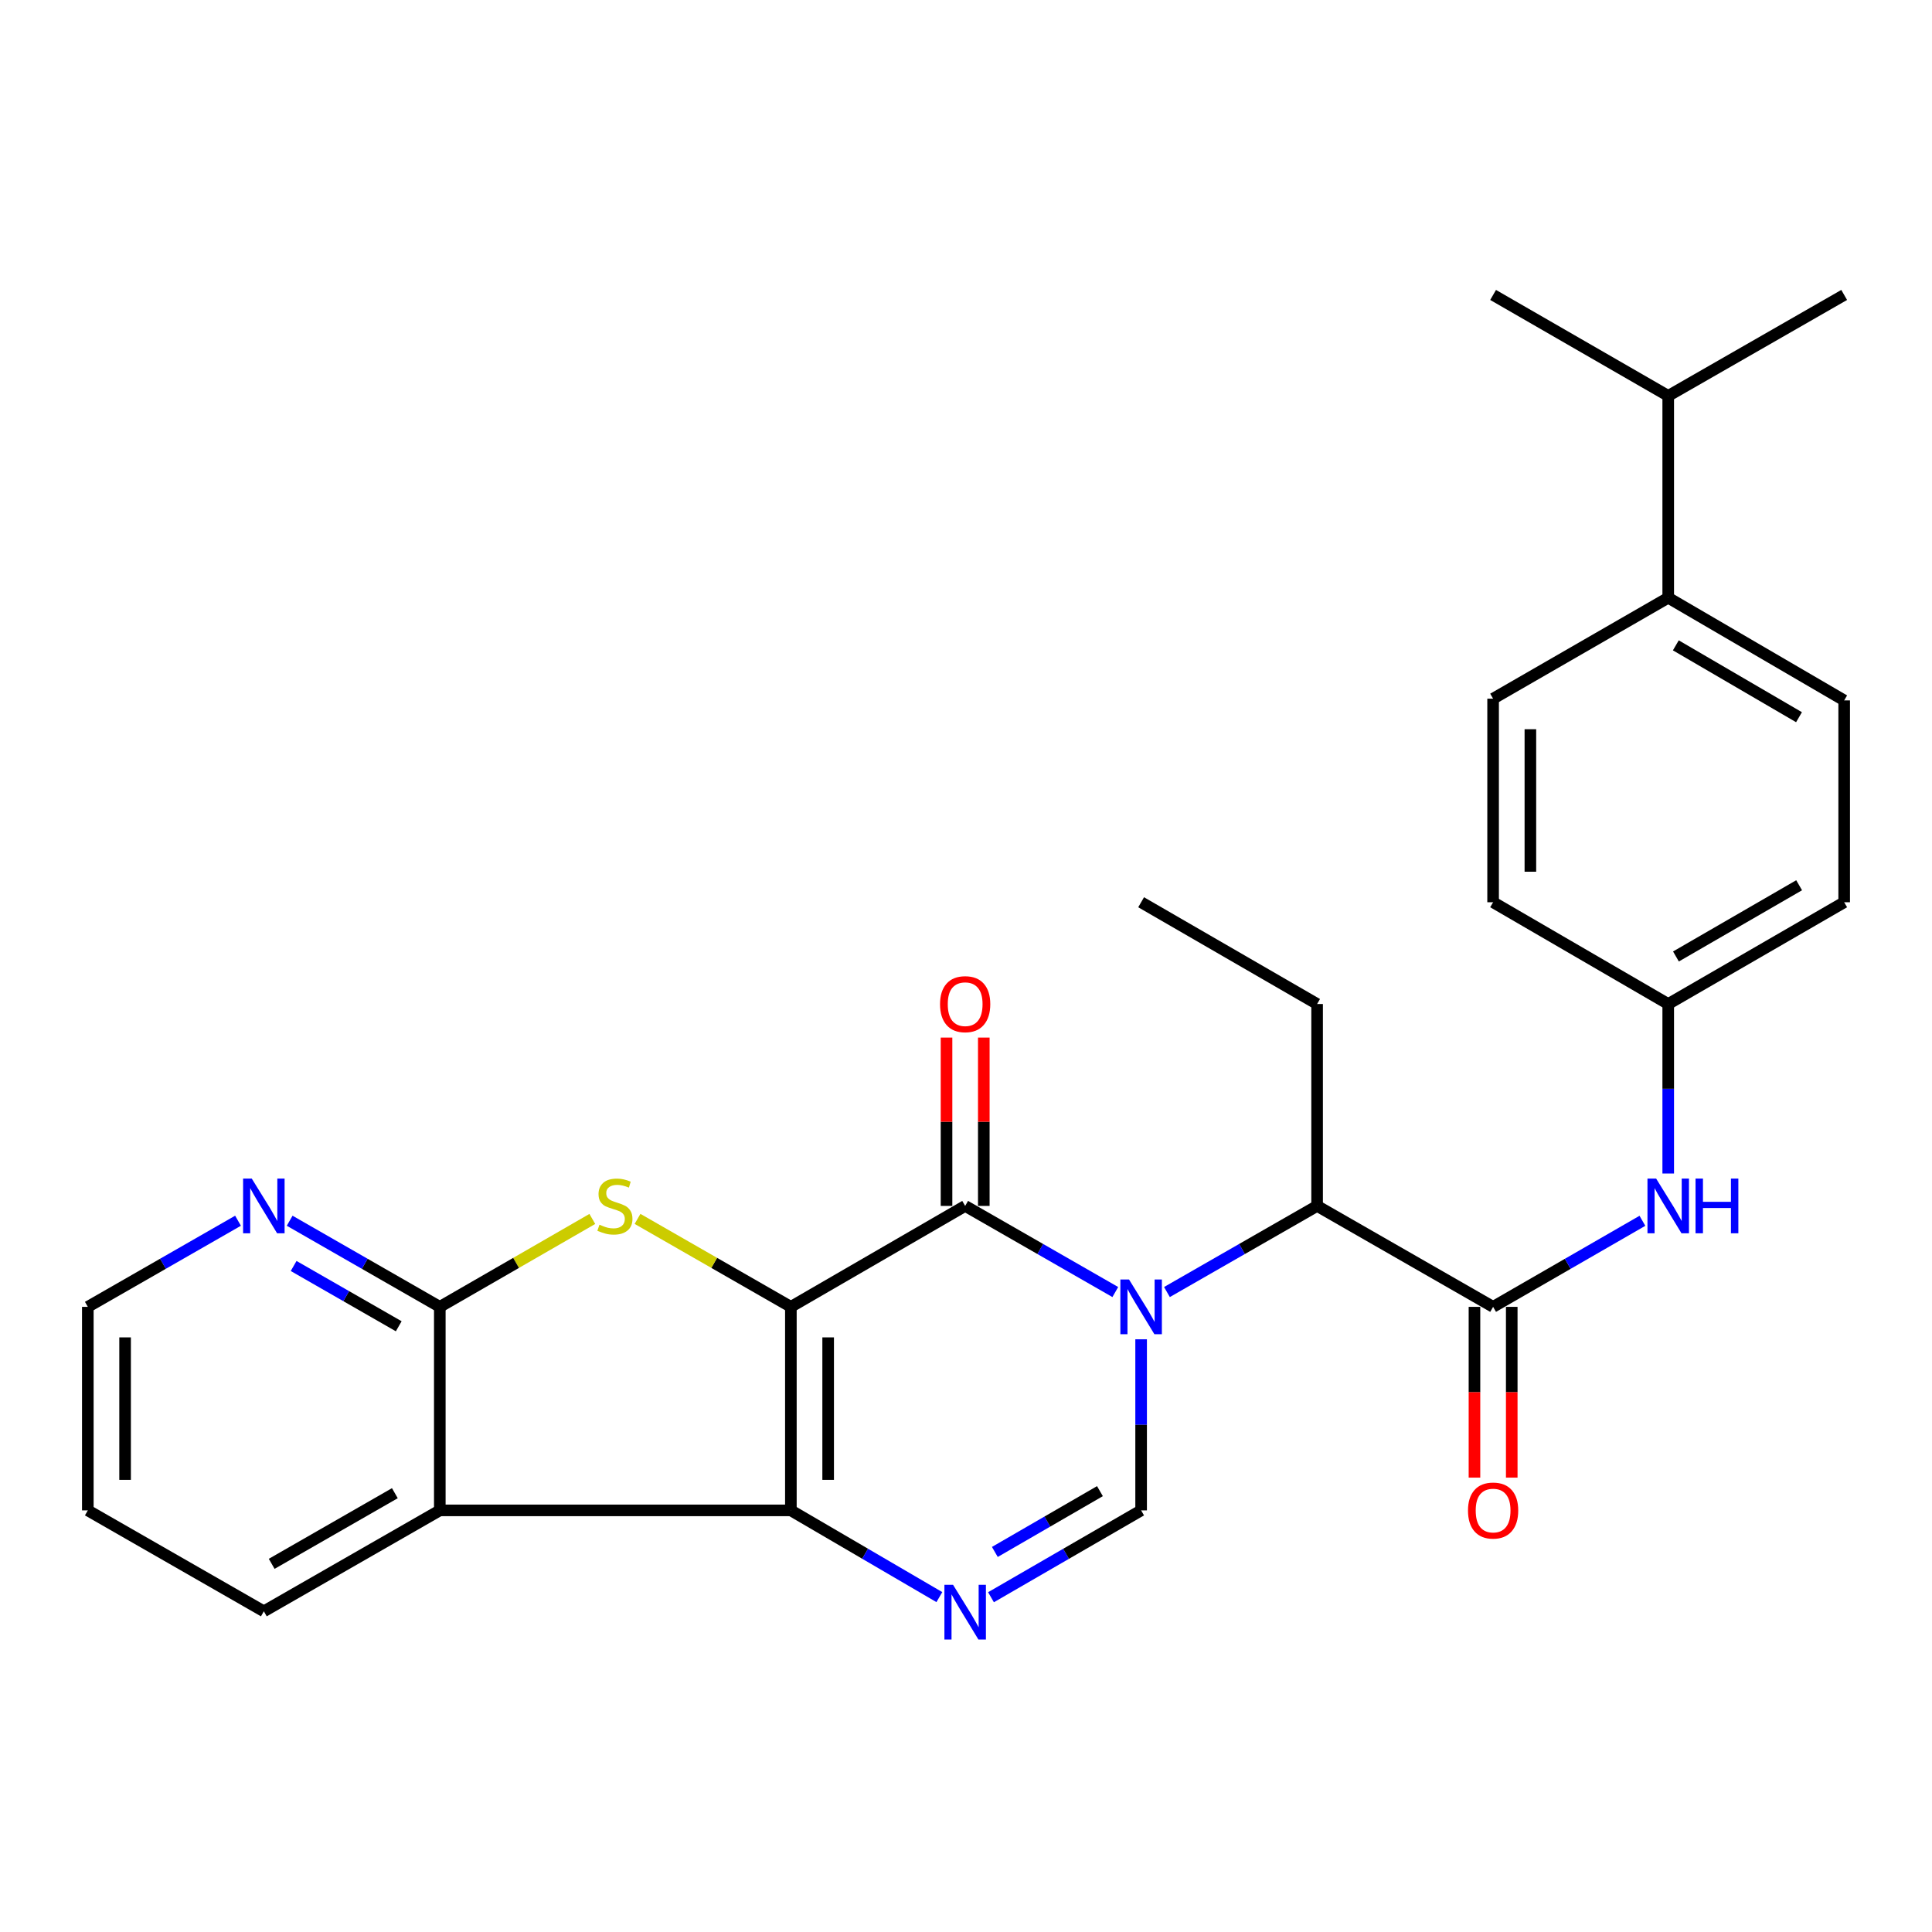<?xml version='1.0' encoding='iso-8859-1'?>
<svg version='1.1' baseProfile='full'
              xmlns='http://www.w3.org/2000/svg'
                      xmlns:rdkit='http://www.rdkit.org/xml'
                      xmlns:xlink='http://www.w3.org/1999/xlink'
                  xml:space='preserve'
width='1000px' height='1000px' viewBox='0 0 1000 1000'>
<!-- END OF HEADER -->
<rect style='opacity:1.0;fill:#FFFFFF;stroke:none' width='1000' height='1000' x='0' y='0'> </rect>
<path class='bond-1' d='M 409.357,676.426 L 409.357,781.77' style='fill:none;fill-rule:evenodd;stroke:#000000;stroke-width:6px;stroke-linecap:butt;stroke-linejoin:miter;stroke-opacity:1' />
<path class='bond-1' d='M 428.651,692.227 L 428.651,765.968' style='fill:none;fill-rule:evenodd;stroke:#000000;stroke-width:6px;stroke-linecap:butt;stroke-linejoin:miter;stroke-opacity:1' />
<path class='bond-2' d='M 409.357,676.426 L 499.566,624.183' style='fill:none;fill-rule:evenodd;stroke:#000000;stroke-width:6px;stroke-linecap:butt;stroke-linejoin:miter;stroke-opacity:1' />
<path class='bond-3' d='M 409.357,676.426 L 369.671,653.661' style='fill:none;fill-rule:evenodd;stroke:#000000;stroke-width:6px;stroke-linecap:butt;stroke-linejoin:miter;stroke-opacity:1' />
<path class='bond-3' d='M 369.671,653.661 L 329.984,630.897' style='fill:none;fill-rule:evenodd;stroke:#CCCC00;stroke-width:6px;stroke-linecap:butt;stroke-linejoin:miter;stroke-opacity:1' />
<path class='bond-0' d='M 577.278,668.76 L 538.422,646.471' style='fill:none;fill-rule:evenodd;stroke:#0000FF;stroke-width:6px;stroke-linecap:butt;stroke-linejoin:miter;stroke-opacity:1' />
<path class='bond-0' d='M 538.422,646.471 L 499.566,624.183' style='fill:none;fill-rule:evenodd;stroke:#000000;stroke-width:6px;stroke-linecap:butt;stroke-linejoin:miter;stroke-opacity:1' />
<path class='bond-6' d='M 590.643,693.219 L 590.643,737.495' style='fill:none;fill-rule:evenodd;stroke:#0000FF;stroke-width:6px;stroke-linecap:butt;stroke-linejoin:miter;stroke-opacity:1' />
<path class='bond-6' d='M 590.643,737.495 L 590.643,781.77' style='fill:none;fill-rule:evenodd;stroke:#000000;stroke-width:6px;stroke-linecap:butt;stroke-linejoin:miter;stroke-opacity:1' />
<path class='bond-9' d='M 604.008,668.76 L 642.87,646.471' style='fill:none;fill-rule:evenodd;stroke:#0000FF;stroke-width:6px;stroke-linecap:butt;stroke-linejoin:miter;stroke-opacity:1' />
<path class='bond-9' d='M 642.87,646.471 L 681.731,624.183' style='fill:none;fill-rule:evenodd;stroke:#000000;stroke-width:6px;stroke-linecap:butt;stroke-linejoin:miter;stroke-opacity:1' />
<path class='bond-4' d='M 409.357,781.77 L 447.785,804.217' style='fill:none;fill-rule:evenodd;stroke:#000000;stroke-width:6px;stroke-linecap:butt;stroke-linejoin:miter;stroke-opacity:1' />
<path class='bond-4' d='M 447.785,804.217 L 486.214,826.664' style='fill:none;fill-rule:evenodd;stroke:#0000FF;stroke-width:6px;stroke-linecap:butt;stroke-linejoin:miter;stroke-opacity:1' />
<path class='bond-5' d='M 409.357,781.77 L 227.641,781.77' style='fill:none;fill-rule:evenodd;stroke:#000000;stroke-width:6px;stroke-linecap:butt;stroke-linejoin:miter;stroke-opacity:1' />
<path class='bond-12' d='M 509.213,624.183 L 509.213,580.615' style='fill:none;fill-rule:evenodd;stroke:#000000;stroke-width:6px;stroke-linecap:butt;stroke-linejoin:miter;stroke-opacity:1' />
<path class='bond-12' d='M 509.213,580.615 L 509.213,537.047' style='fill:none;fill-rule:evenodd;stroke:#FF0000;stroke-width:6px;stroke-linecap:butt;stroke-linejoin:miter;stroke-opacity:1' />
<path class='bond-12' d='M 489.919,624.183 L 489.919,580.615' style='fill:none;fill-rule:evenodd;stroke:#000000;stroke-width:6px;stroke-linecap:butt;stroke-linejoin:miter;stroke-opacity:1' />
<path class='bond-12' d='M 489.919,580.615 L 489.919,537.047' style='fill:none;fill-rule:evenodd;stroke:#FF0000;stroke-width:6px;stroke-linecap:butt;stroke-linejoin:miter;stroke-opacity:1' />
<path class='bond-7' d='M 306.584,630.924 L 267.113,653.675' style='fill:none;fill-rule:evenodd;stroke:#CCCC00;stroke-width:6px;stroke-linecap:butt;stroke-linejoin:miter;stroke-opacity:1' />
<path class='bond-7' d='M 267.113,653.675 L 227.641,676.426' style='fill:none;fill-rule:evenodd;stroke:#000000;stroke-width:6px;stroke-linecap:butt;stroke-linejoin:miter;stroke-opacity:1' />
<path class='bond-29' d='M 512.936,826.728 L 551.79,804.249' style='fill:none;fill-rule:evenodd;stroke:#0000FF;stroke-width:6px;stroke-linecap:butt;stroke-linejoin:miter;stroke-opacity:1' />
<path class='bond-29' d='M 551.79,804.249 L 590.643,781.77' style='fill:none;fill-rule:evenodd;stroke:#000000;stroke-width:6px;stroke-linecap:butt;stroke-linejoin:miter;stroke-opacity:1' />
<path class='bond-29' d='M 514.93,803.284 L 542.128,787.549' style='fill:none;fill-rule:evenodd;stroke:#0000FF;stroke-width:6px;stroke-linecap:butt;stroke-linejoin:miter;stroke-opacity:1' />
<path class='bond-29' d='M 542.128,787.549 L 569.325,771.813' style='fill:none;fill-rule:evenodd;stroke:#000000;stroke-width:6px;stroke-linecap:butt;stroke-linejoin:miter;stroke-opacity:1' />
<path class='bond-18' d='M 227.641,781.77 L 136.564,834.013' style='fill:none;fill-rule:evenodd;stroke:#000000;stroke-width:6px;stroke-linecap:butt;stroke-linejoin:miter;stroke-opacity:1' />
<path class='bond-18' d='M 204.38,772.87 L 140.626,809.441' style='fill:none;fill-rule:evenodd;stroke:#000000;stroke-width:6px;stroke-linecap:butt;stroke-linejoin:miter;stroke-opacity:1' />
<path class='bond-28' d='M 227.641,781.77 L 227.641,676.426' style='fill:none;fill-rule:evenodd;stroke:#000000;stroke-width:6px;stroke-linecap:butt;stroke-linejoin:miter;stroke-opacity:1' />
<path class='bond-11' d='M 227.641,676.426 L 188.785,654.137' style='fill:none;fill-rule:evenodd;stroke:#000000;stroke-width:6px;stroke-linecap:butt;stroke-linejoin:miter;stroke-opacity:1' />
<path class='bond-11' d='M 188.785,654.137 L 149.929,631.849' style='fill:none;fill-rule:evenodd;stroke:#0000FF;stroke-width:6px;stroke-linecap:butt;stroke-linejoin:miter;stroke-opacity:1' />
<path class='bond-11' d='M 206.385,686.475 L 179.185,670.873' style='fill:none;fill-rule:evenodd;stroke:#000000;stroke-width:6px;stroke-linecap:butt;stroke-linejoin:miter;stroke-opacity:1' />
<path class='bond-11' d='M 179.185,670.873 L 151.986,655.271' style='fill:none;fill-rule:evenodd;stroke:#0000FF;stroke-width:6px;stroke-linecap:butt;stroke-linejoin:miter;stroke-opacity:1' />
<path class='bond-8' d='M 772.83,676.426 L 681.731,624.183' style='fill:none;fill-rule:evenodd;stroke:#000000;stroke-width:6px;stroke-linecap:butt;stroke-linejoin:miter;stroke-opacity:1' />
<path class='bond-10' d='M 772.83,676.426 L 811.471,654.153' style='fill:none;fill-rule:evenodd;stroke:#000000;stroke-width:6px;stroke-linecap:butt;stroke-linejoin:miter;stroke-opacity:1' />
<path class='bond-10' d='M 811.471,654.153 L 850.113,631.881' style='fill:none;fill-rule:evenodd;stroke:#0000FF;stroke-width:6px;stroke-linecap:butt;stroke-linejoin:miter;stroke-opacity:1' />
<path class='bond-13' d='M 763.183,676.426 L 763.183,720.621' style='fill:none;fill-rule:evenodd;stroke:#000000;stroke-width:6px;stroke-linecap:butt;stroke-linejoin:miter;stroke-opacity:1' />
<path class='bond-13' d='M 763.183,720.621 L 763.183,764.816' style='fill:none;fill-rule:evenodd;stroke:#FF0000;stroke-width:6px;stroke-linecap:butt;stroke-linejoin:miter;stroke-opacity:1' />
<path class='bond-13' d='M 782.477,676.426 L 782.477,720.621' style='fill:none;fill-rule:evenodd;stroke:#000000;stroke-width:6px;stroke-linecap:butt;stroke-linejoin:miter;stroke-opacity:1' />
<path class='bond-13' d='M 782.477,720.621 L 782.477,764.816' style='fill:none;fill-rule:evenodd;stroke:#FF0000;stroke-width:6px;stroke-linecap:butt;stroke-linejoin:miter;stroke-opacity:1' />
<path class='bond-22' d='M 681.731,624.183 L 681.731,519.675' style='fill:none;fill-rule:evenodd;stroke:#000000;stroke-width:6px;stroke-linecap:butt;stroke-linejoin:miter;stroke-opacity:1' />
<path class='bond-15' d='M 863.468,607.41 L 863.468,563.542' style='fill:none;fill-rule:evenodd;stroke:#0000FF;stroke-width:6px;stroke-linecap:butt;stroke-linejoin:miter;stroke-opacity:1' />
<path class='bond-15' d='M 863.468,563.542 L 863.468,519.675' style='fill:none;fill-rule:evenodd;stroke:#000000;stroke-width:6px;stroke-linecap:butt;stroke-linejoin:miter;stroke-opacity:1' />
<path class='bond-23' d='M 123.198,631.847 L 84.326,654.136' style='fill:none;fill-rule:evenodd;stroke:#0000FF;stroke-width:6px;stroke-linecap:butt;stroke-linejoin:miter;stroke-opacity:1' />
<path class='bond-23' d='M 84.326,654.136 L 45.455,676.426' style='fill:none;fill-rule:evenodd;stroke:#000000;stroke-width:6px;stroke-linecap:butt;stroke-linejoin:miter;stroke-opacity:1' />
<path class='bond-14' d='M 863.468,309.394 L 954.545,362.527' style='fill:none;fill-rule:evenodd;stroke:#000000;stroke-width:6px;stroke-linecap:butt;stroke-linejoin:miter;stroke-opacity:1' />
<path class='bond-14' d='M 867.407,334.029 L 931.162,371.222' style='fill:none;fill-rule:evenodd;stroke:#000000;stroke-width:6px;stroke-linecap:butt;stroke-linejoin:miter;stroke-opacity:1' />
<path class='bond-19' d='M 863.468,309.394 L 863.468,204.907' style='fill:none;fill-rule:evenodd;stroke:#000000;stroke-width:6px;stroke-linecap:butt;stroke-linejoin:miter;stroke-opacity:1' />
<path class='bond-31' d='M 863.468,309.394 L 772.83,361.637' style='fill:none;fill-rule:evenodd;stroke:#000000;stroke-width:6px;stroke-linecap:butt;stroke-linejoin:miter;stroke-opacity:1' />
<path class='bond-20' d='M 863.468,519.675 L 772.83,467.003' style='fill:none;fill-rule:evenodd;stroke:#000000;stroke-width:6px;stroke-linecap:butt;stroke-linejoin:miter;stroke-opacity:1' />
<path class='bond-21' d='M 863.468,519.675 L 954.545,467.003' style='fill:none;fill-rule:evenodd;stroke:#000000;stroke-width:6px;stroke-linecap:butt;stroke-linejoin:miter;stroke-opacity:1' />
<path class='bond-21' d='M 867.471,495.072 L 931.225,458.201' style='fill:none;fill-rule:evenodd;stroke:#000000;stroke-width:6px;stroke-linecap:butt;stroke-linejoin:miter;stroke-opacity:1' />
<path class='bond-16' d='M 954.545,362.527 L 954.545,467.003' style='fill:none;fill-rule:evenodd;stroke:#000000;stroke-width:6px;stroke-linecap:butt;stroke-linejoin:miter;stroke-opacity:1' />
<path class='bond-17' d='M 772.83,361.637 L 772.83,467.003' style='fill:none;fill-rule:evenodd;stroke:#000000;stroke-width:6px;stroke-linecap:butt;stroke-linejoin:miter;stroke-opacity:1' />
<path class='bond-17' d='M 792.124,377.442 L 792.124,451.198' style='fill:none;fill-rule:evenodd;stroke:#000000;stroke-width:6px;stroke-linecap:butt;stroke-linejoin:miter;stroke-opacity:1' />
<path class='bond-26' d='M 136.564,834.013 L 45.455,781.77' style='fill:none;fill-rule:evenodd;stroke:#000000;stroke-width:6px;stroke-linecap:butt;stroke-linejoin:miter;stroke-opacity:1' />
<path class='bond-24' d='M 863.468,204.907 L 954.545,152.664' style='fill:none;fill-rule:evenodd;stroke:#000000;stroke-width:6px;stroke-linecap:butt;stroke-linejoin:miter;stroke-opacity:1' />
<path class='bond-25' d='M 863.468,204.907 L 772.83,152.664' style='fill:none;fill-rule:evenodd;stroke:#000000;stroke-width:6px;stroke-linecap:butt;stroke-linejoin:miter;stroke-opacity:1' />
<path class='bond-27' d='M 681.731,519.675 L 590.643,467.003' style='fill:none;fill-rule:evenodd;stroke:#000000;stroke-width:6px;stroke-linecap:butt;stroke-linejoin:miter;stroke-opacity:1' />
<path class='bond-30' d='M 45.455,676.426 L 45.455,781.77' style='fill:none;fill-rule:evenodd;stroke:#000000;stroke-width:6px;stroke-linecap:butt;stroke-linejoin:miter;stroke-opacity:1' />
<path class='bond-30' d='M 64.748,692.227 L 64.748,765.968' style='fill:none;fill-rule:evenodd;stroke:#000000;stroke-width:6px;stroke-linecap:butt;stroke-linejoin:miter;stroke-opacity:1' />
<path  class='atom-1' d='M 584.383 662.266
L 593.663 677.266
Q 594.583 678.746, 596.063 681.426
Q 597.543 684.106, 597.623 684.266
L 597.623 662.266
L 601.383 662.266
L 601.383 690.586
L 597.503 690.586
L 587.543 674.186
Q 586.383 672.266, 585.143 670.066
Q 583.943 667.866, 583.583 667.186
L 583.583 690.586
L 579.903 690.586
L 579.903 662.266
L 584.383 662.266
' fill='#0000FF'/>
<path  class='atom-4' d='M 310.279 633.903
Q 310.599 634.023, 311.919 634.583
Q 313.239 635.143, 314.679 635.503
Q 316.159 635.823, 317.599 635.823
Q 320.279 635.823, 321.839 634.543
Q 323.399 633.223, 323.399 630.943
Q 323.399 629.383, 322.599 628.423
Q 321.839 627.463, 320.639 626.943
Q 319.439 626.423, 317.439 625.823
Q 314.919 625.063, 313.399 624.343
Q 311.919 623.623, 310.839 622.103
Q 309.799 620.583, 309.799 618.023
Q 309.799 614.463, 312.199 612.263
Q 314.639 610.063, 319.439 610.063
Q 322.719 610.063, 326.439 611.623
L 325.519 614.703
Q 322.119 613.303, 319.559 613.303
Q 316.799 613.303, 315.279 614.463
Q 313.759 615.583, 313.799 617.543
Q 313.799 619.063, 314.559 619.983
Q 315.359 620.903, 316.479 621.423
Q 317.639 621.943, 319.559 622.543
Q 322.119 623.343, 323.639 624.143
Q 325.159 624.943, 326.239 626.583
Q 327.359 628.183, 327.359 630.943
Q 327.359 634.863, 324.719 636.983
Q 322.119 639.063, 317.759 639.063
Q 315.239 639.063, 313.319 638.503
Q 311.439 637.983, 309.199 637.063
L 310.279 633.903
' fill='#CCCC00'/>
<path  class='atom-5' d='M 493.306 820.303
L 502.586 835.303
Q 503.506 836.783, 504.986 839.463
Q 506.466 842.143, 506.546 842.303
L 506.546 820.303
L 510.306 820.303
L 510.306 848.623
L 506.426 848.623
L 496.466 832.223
Q 495.306 830.303, 494.066 828.103
Q 492.866 825.903, 492.506 825.223
L 492.506 848.623
L 488.826 848.623
L 488.826 820.303
L 493.306 820.303
' fill='#0000FF'/>
<path  class='atom-11' d='M 857.208 610.023
L 866.488 625.023
Q 867.408 626.503, 868.888 629.183
Q 870.368 631.863, 870.448 632.023
L 870.448 610.023
L 874.208 610.023
L 874.208 638.343
L 870.328 638.343
L 860.368 621.943
Q 859.208 620.023, 857.968 617.823
Q 856.768 615.623, 856.408 614.943
L 856.408 638.343
L 852.728 638.343
L 852.728 610.023
L 857.208 610.023
' fill='#0000FF'/>
<path  class='atom-11' d='M 877.608 610.023
L 881.448 610.023
L 881.448 622.063
L 895.928 622.063
L 895.928 610.023
L 899.768 610.023
L 899.768 638.343
L 895.928 638.343
L 895.928 625.263
L 881.448 625.263
L 881.448 638.343
L 877.608 638.343
L 877.608 610.023
' fill='#0000FF'/>
<path  class='atom-12' d='M 130.304 610.023
L 139.584 625.023
Q 140.504 626.503, 141.984 629.183
Q 143.464 631.863, 143.544 632.023
L 143.544 610.023
L 147.304 610.023
L 147.304 638.343
L 143.424 638.343
L 133.464 621.943
Q 132.304 620.023, 131.064 617.823
Q 129.864 615.623, 129.504 614.943
L 129.504 638.343
L 125.824 638.343
L 125.824 610.023
L 130.304 610.023
' fill='#0000FF'/>
<path  class='atom-13' d='M 486.566 519.755
Q 486.566 512.955, 489.926 509.155
Q 493.286 505.355, 499.566 505.355
Q 505.846 505.355, 509.206 509.155
Q 512.566 512.955, 512.566 519.755
Q 512.566 526.635, 509.166 530.555
Q 505.766 534.435, 499.566 534.435
Q 493.326 534.435, 489.926 530.555
Q 486.566 526.675, 486.566 519.755
M 499.566 531.235
Q 503.886 531.235, 506.206 528.355
Q 508.566 525.435, 508.566 519.755
Q 508.566 514.195, 506.206 511.395
Q 503.886 508.555, 499.566 508.555
Q 495.246 508.555, 492.886 511.355
Q 490.566 514.155, 490.566 519.755
Q 490.566 525.475, 492.886 528.355
Q 495.246 531.235, 499.566 531.235
' fill='#FF0000'/>
<path  class='atom-14' d='M 759.83 781.85
Q 759.83 775.05, 763.19 771.25
Q 766.55 767.45, 772.83 767.45
Q 779.11 767.45, 782.47 771.25
Q 785.83 775.05, 785.83 781.85
Q 785.83 788.73, 782.43 792.65
Q 779.03 796.53, 772.83 796.53
Q 766.59 796.53, 763.19 792.65
Q 759.83 788.77, 759.83 781.85
M 772.83 793.33
Q 777.15 793.33, 779.47 790.45
Q 781.83 787.53, 781.83 781.85
Q 781.83 776.29, 779.47 773.49
Q 777.15 770.65, 772.83 770.65
Q 768.51 770.65, 766.15 773.45
Q 763.83 776.25, 763.83 781.85
Q 763.83 787.57, 766.15 790.45
Q 768.51 793.33, 772.83 793.33
' fill='#FF0000'/>
</svg>
